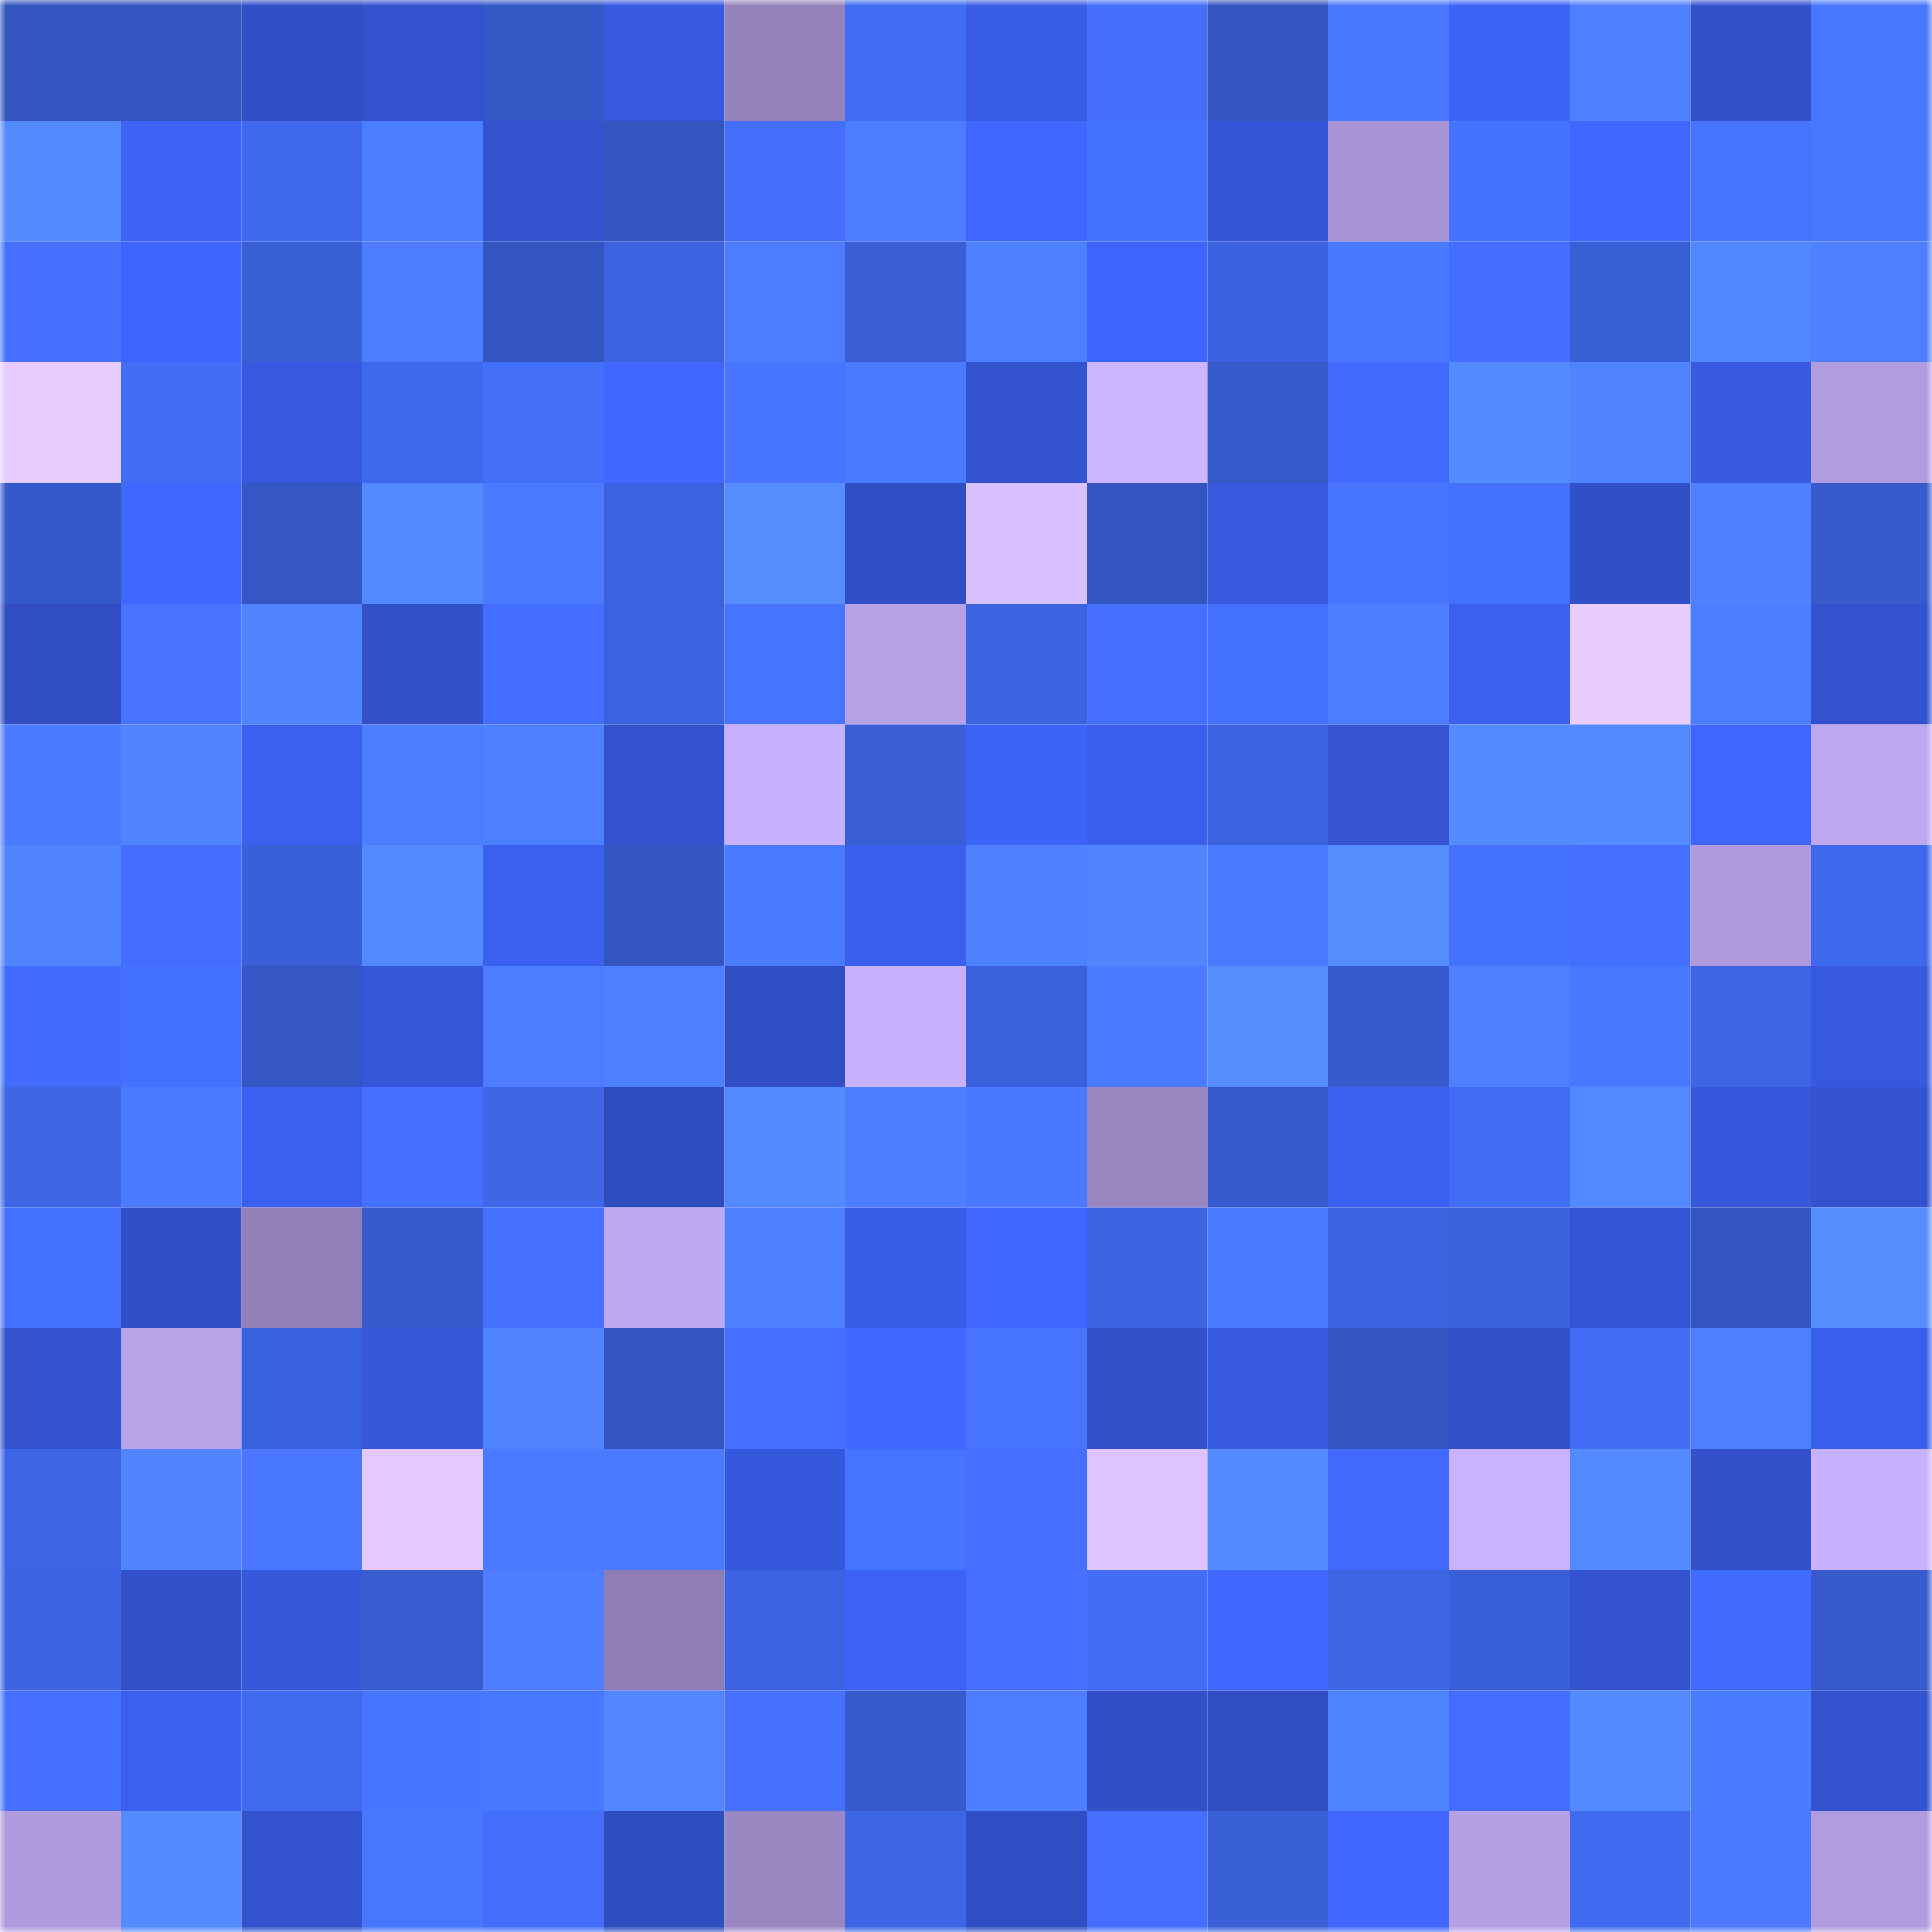 <svg viewBox="0 0 160 160" fill="none" role="img" xmlns="http://www.w3.org/2000/svg" width="240" height="240" name="basenames%2Ckiana423.base.eth"><mask id="1419574486" mask-type="alpha" maskUnits="userSpaceOnUse" x="0" y="0" width="160" height="160"><rect width="160" height="160" fill="#FFFFFF"></rect></mask><g mask="url(#1419574486)"><rect x="0" y="0" width="10" height="10" fill="#3355bf"></rect><rect x="10" y="0" width="10" height="10" fill="#3355bf"></rect><rect x="20" y="0" width="10" height="10" fill="#314fc6"></rect><rect x="30" y="0" width="10" height="10" fill="#3352cd"></rect><rect x="40" y="0" width="10" height="10" fill="#3558c7"></rect><rect x="50" y="0" width="10" height="10" fill="#3759df"></rect><rect x="60" y="0" width="10" height="10" fill="#9584bc"></rect><rect x="70" y="0" width="10" height="10" fill="#416df5"></rect><rect x="80" y="0" width="10" height="10" fill="#395ce5"></rect><rect x="90" y="0" width="10" height="10" fill="#436ffb"></rect><rect x="100" y="0" width="10" height="10" fill="#3355bf"></rect><rect x="110" y="0" width="10" height="10" fill="#4a79ff"></rect><rect x="120" y="0" width="10" height="10" fill="#3d64f9"></rect><rect x="130" y="0" width="10" height="10" fill="#4d7fff"></rect><rect x="140" y="0" width="10" height="10" fill="#3252cc"></rect><rect x="150" y="0" width="10" height="10" fill="#4877ff"></rect><rect x="0" y="10" width="10" height="10" fill="#538bff"></rect><rect x="10" y="10" width="10" height="10" fill="#3d63f7"></rect><rect x="20" y="10" width="10" height="10" fill="#3f69ed"></rect><rect x="30" y="10" width="10" height="10" fill="#4b7dff"></rect><rect x="40" y="10" width="10" height="10" fill="#3353cf"></rect><rect x="50" y="10" width="10" height="10" fill="#3355bf"></rect><rect x="60" y="10" width="10" height="10" fill="#426ef9"></rect><rect x="70" y="10" width="10" height="10" fill="#4c7cff"></rect><rect x="80" y="10" width="10" height="10" fill="#3f66ff"></rect><rect x="90" y="10" width="10" height="10" fill="#4573ff"></rect><rect x="100" y="10" width="10" height="10" fill="#3556d6"></rect><rect x="110" y="10" width="10" height="10" fill="#a894d4"></rect><rect x="120" y="10" width="10" height="10" fill="#4572ff"></rect><rect x="130" y="10" width="10" height="10" fill="#3f66ff"></rect><rect x="140" y="10" width="10" height="10" fill="#4774ff"></rect><rect x="150" y="10" width="10" height="10" fill="#4877ff"></rect><rect x="0" y="20" width="10" height="10" fill="#4570ff"></rect><rect x="10" y="20" width="10" height="10" fill="#3e65fb"></rect><rect x="20" y="20" width="10" height="10" fill="#395fd6"></rect><rect x="30" y="20" width="10" height="10" fill="#4d7dff"></rect><rect x="40" y="20" width="10" height="10" fill="#3355bf"></rect><rect x="50" y="20" width="10" height="10" fill="#3c63df"></rect><rect x="60" y="20" width="10" height="10" fill="#4d7cff"></rect><rect x="70" y="20" width="10" height="10" fill="#395ed5"></rect><rect x="80" y="20" width="10" height="10" fill="#4d80ff"></rect><rect x="90" y="20" width="10" height="10" fill="#3e65fb"></rect><rect x="100" y="20" width="10" height="10" fill="#3b62de"></rect><rect x="110" y="20" width="10" height="10" fill="#4979ff"></rect><rect x="120" y="20" width="10" height="10" fill="#446eff"></rect><rect x="130" y="20" width="10" height="10" fill="#395fd7"></rect><rect x="140" y="20" width="10" height="10" fill="#5288ff"></rect><rect x="150" y="20" width="10" height="10" fill="#4e7fff"></rect><rect x="0" y="30" width="10" height="10" fill="#e5cbff"></rect><rect x="10" y="30" width="10" height="10" fill="#426ef7"></rect><rect x="20" y="30" width="10" height="10" fill="#3759df"></rect><rect x="30" y="30" width="10" height="10" fill="#3f69ed"></rect><rect x="40" y="30" width="10" height="10" fill="#426ef8"></rect><rect x="50" y="30" width="10" height="10" fill="#3f66ff"></rect><rect x="60" y="30" width="10" height="10" fill="#4875ff"></rect><rect x="70" y="30" width="10" height="10" fill="#4a7bff"></rect><rect x="80" y="30" width="10" height="10" fill="#3352ce"></rect><rect x="90" y="30" width="10" height="10" fill="#cdb5ff"></rect><rect x="100" y="30" width="10" height="10" fill="#365aca"></rect><rect x="110" y="30" width="10" height="10" fill="#426aff"></rect><rect x="120" y="30" width="10" height="10" fill="#548cff"></rect><rect x="130" y="30" width="10" height="10" fill="#4f83ff"></rect><rect x="140" y="30" width="10" height="10" fill="#385be2"></rect><rect x="150" y="30" width="10" height="10" fill="#b19cdf"></rect><rect x="0" y="40" width="10" height="10" fill="#3659ca"></rect><rect x="10" y="40" width="10" height="10" fill="#4068ff"></rect><rect x="20" y="40" width="10" height="10" fill="#3557c5"></rect><rect x="30" y="40" width="10" height="10" fill="#5289ff"></rect><rect x="40" y="40" width="10" height="10" fill="#4b79ff"></rect><rect x="50" y="40" width="10" height="10" fill="#3c63df"></rect><rect x="60" y="40" width="10" height="10" fill="#558dff"></rect><rect x="70" y="40" width="10" height="10" fill="#314fc5"></rect><rect x="80" y="40" width="10" height="10" fill="#d9c0ff"></rect><rect x="90" y="40" width="10" height="10" fill="#3355bf"></rect><rect x="100" y="40" width="10" height="10" fill="#375ae0"></rect><rect x="110" y="40" width="10" height="10" fill="#4875ff"></rect><rect x="120" y="40" width="10" height="10" fill="#4370fc"></rect><rect x="130" y="40" width="10" height="10" fill="#3150c7"></rect><rect x="140" y="40" width="10" height="10" fill="#4f80ff"></rect><rect x="150" y="40" width="10" height="10" fill="#375bcd"></rect><rect x="0" y="50" width="10" height="10" fill="#304dc1"></rect><rect x="10" y="50" width="10" height="10" fill="#4773ff"></rect><rect x="20" y="50" width="10" height="10" fill="#4f83ff"></rect><rect x="30" y="50" width="10" height="10" fill="#3251c9"></rect><rect x="40" y="50" width="10" height="10" fill="#446eff"></rect><rect x="50" y="50" width="10" height="10" fill="#3c63df"></rect><rect x="60" y="50" width="10" height="10" fill="#4875ff"></rect><rect x="70" y="50" width="10" height="10" fill="#b7a2e7"></rect><rect x="80" y="50" width="10" height="10" fill="#3c63e0"></rect><rect x="90" y="50" width="10" height="10" fill="#4570ff"></rect><rect x="100" y="50" width="10" height="10" fill="#4470fe"></rect><rect x="110" y="50" width="10" height="10" fill="#4c7eff"></rect><rect x="120" y="50" width="10" height="10" fill="#3b60ef"></rect><rect x="130" y="50" width="10" height="10" fill="#e8cdff"></rect><rect x="140" y="50" width="10" height="10" fill="#4b7dff"></rect><rect x="150" y="50" width="10" height="10" fill="#3352cd"></rect><rect x="0" y="60" width="10" height="10" fill="#4c7bff"></rect><rect x="10" y="60" width="10" height="10" fill="#4f83ff"></rect><rect x="20" y="60" width="10" height="10" fill="#3b5fee"></rect><rect x="30" y="60" width="10" height="10" fill="#4d7dff"></rect><rect x="40" y="60" width="10" height="10" fill="#4d80ff"></rect><rect x="50" y="60" width="10" height="10" fill="#3353cf"></rect><rect x="60" y="60" width="10" height="10" fill="#c8b1fc"></rect><rect x="70" y="60" width="10" height="10" fill="#395ed5"></rect><rect x="80" y="60" width="10" height="10" fill="#3d64f9"></rect><rect x="90" y="60" width="10" height="10" fill="#3a5eeb"></rect><rect x="100" y="60" width="10" height="10" fill="#3c63e0"></rect><rect x="110" y="60" width="10" height="10" fill="#3454d1"></rect><rect x="120" y="60" width="10" height="10" fill="#548cff"></rect><rect x="130" y="60" width="10" height="10" fill="#538aff"></rect><rect x="140" y="60" width="10" height="10" fill="#3f66fe"></rect><rect x="150" y="60" width="10" height="10" fill="#bda7ee"></rect><rect x="0" y="70" width="10" height="10" fill="#5085ff"></rect><rect x="10" y="70" width="10" height="10" fill="#436dff"></rect><rect x="20" y="70" width="10" height="10" fill="#3a60d9"></rect><rect x="30" y="70" width="10" height="10" fill="#5289ff"></rect><rect x="40" y="70" width="10" height="10" fill="#3b60f0"></rect><rect x="50" y="70" width="10" height="10" fill="#3355bf"></rect><rect x="60" y="70" width="10" height="10" fill="#4a7bff"></rect><rect x="70" y="70" width="10" height="10" fill="#3b5fed"></rect><rect x="80" y="70" width="10" height="10" fill="#4d81ff"></rect><rect x="90" y="70" width="10" height="10" fill="#5085ff"></rect><rect x="100" y="70" width="10" height="10" fill="#4b79ff"></rect><rect x="110" y="70" width="10" height="10" fill="#558dff"></rect><rect x="120" y="70" width="10" height="10" fill="#4573ff"></rect><rect x="130" y="70" width="10" height="10" fill="#4570ff"></rect><rect x="140" y="70" width="10" height="10" fill="#ae9adc"></rect><rect x="150" y="70" width="10" height="10" fill="#3f69ed"></rect><rect x="0" y="80" width="10" height="10" fill="#426cff"></rect><rect x="10" y="80" width="10" height="10" fill="#4471ff"></rect><rect x="20" y="80" width="10" height="10" fill="#3557c5"></rect><rect x="30" y="80" width="10" height="10" fill="#3657d9"></rect><rect x="40" y="80" width="10" height="10" fill="#4d7cff"></rect><rect x="50" y="80" width="10" height="10" fill="#4d7fff"></rect><rect x="60" y="80" width="10" height="10" fill="#314fc5"></rect><rect x="70" y="80" width="10" height="10" fill="#c9b1fd"></rect><rect x="80" y="80" width="10" height="10" fill="#3a61db"></rect><rect x="90" y="80" width="10" height="10" fill="#4b79ff"></rect><rect x="100" y="80" width="10" height="10" fill="#558dff"></rect><rect x="110" y="80" width="10" height="10" fill="#375bcd"></rect><rect x="120" y="80" width="10" height="10" fill="#4e7fff"></rect><rect x="130" y="80" width="10" height="10" fill="#4878ff"></rect><rect x="140" y="80" width="10" height="10" fill="#3d66e5"></rect><rect x="150" y="80" width="10" height="10" fill="#3759dd"></rect><rect x="0" y="90" width="10" height="10" fill="#3d65e4"></rect><rect x="10" y="90" width="10" height="10" fill="#497aff"></rect><rect x="20" y="90" width="10" height="10" fill="#3b60ef"></rect><rect x="30" y="90" width="10" height="10" fill="#446fff"></rect><rect x="40" y="90" width="10" height="10" fill="#3e66e7"></rect><rect x="50" y="90" width="10" height="10" fill="#2f4dbf"></rect><rect x="60" y="90" width="10" height="10" fill="#538aff"></rect><rect x="70" y="90" width="10" height="10" fill="#4c7eff"></rect><rect x="80" y="90" width="10" height="10" fill="#4a78ff"></rect><rect x="90" y="90" width="10" height="10" fill="#9786bf"></rect><rect x="100" y="90" width="10" height="10" fill="#365acb"></rect><rect x="110" y="90" width="10" height="10" fill="#3c61f1"></rect><rect x="120" y="90" width="10" height="10" fill="#416cf4"></rect><rect x="130" y="90" width="10" height="10" fill="#538aff"></rect><rect x="140" y="90" width="10" height="10" fill="#3758dd"></rect><rect x="150" y="90" width="10" height="10" fill="#3352cd"></rect><rect x="0" y="100" width="10" height="10" fill="#4472ff"></rect><rect x="10" y="100" width="10" height="10" fill="#3150c7"></rect><rect x="20" y="100" width="10" height="10" fill="#9382b9"></rect><rect x="30" y="100" width="10" height="10" fill="#375bcd"></rect><rect x="40" y="100" width="10" height="10" fill="#4671ff"></rect><rect x="50" y="100" width="10" height="10" fill="#bea8f0"></rect><rect x="60" y="100" width="10" height="10" fill="#4d80ff"></rect><rect x="70" y="100" width="10" height="10" fill="#395ce5"></rect><rect x="80" y="100" width="10" height="10" fill="#3f66ff"></rect><rect x="90" y="100" width="10" height="10" fill="#3d65e3"></rect><rect x="100" y="100" width="10" height="10" fill="#4c7bff"></rect><rect x="110" y="100" width="10" height="10" fill="#3c64e1"></rect><rect x="120" y="100" width="10" height="10" fill="#3b62dc"></rect><rect x="130" y="100" width="10" height="10" fill="#3556d7"></rect><rect x="140" y="100" width="10" height="10" fill="#3456c1"></rect><rect x="150" y="100" width="10" height="10" fill="#558dff"></rect><rect x="0" y="110" width="10" height="10" fill="#3352cd"></rect><rect x="10" y="110" width="10" height="10" fill="#b8a3e9"></rect><rect x="20" y="110" width="10" height="10" fill="#3b62de"></rect><rect x="30" y="110" width="10" height="10" fill="#3657d9"></rect><rect x="40" y="110" width="10" height="10" fill="#4f83ff"></rect><rect x="50" y="110" width="10" height="10" fill="#3355bf"></rect><rect x="60" y="110" width="10" height="10" fill="#4570ff"></rect><rect x="70" y="110" width="10" height="10" fill="#4168ff"></rect><rect x="80" y="110" width="10" height="10" fill="#4674ff"></rect><rect x="90" y="110" width="10" height="10" fill="#3251cb"></rect><rect x="100" y="110" width="10" height="10" fill="#375ae0"></rect><rect x="110" y="110" width="10" height="10" fill="#3456c1"></rect><rect x="120" y="110" width="10" height="10" fill="#3252cc"></rect><rect x="130" y="110" width="10" height="10" fill="#426ef7"></rect><rect x="140" y="110" width="10" height="10" fill="#4d80ff"></rect><rect x="150" y="110" width="10" height="10" fill="#3b5fed"></rect><rect x="0" y="120" width="10" height="10" fill="#3d66e6"></rect><rect x="10" y="120" width="10" height="10" fill="#5085ff"></rect><rect x="20" y="120" width="10" height="10" fill="#4977ff"></rect><rect x="30" y="120" width="10" height="10" fill="#e3c9ff"></rect><rect x="40" y="120" width="10" height="10" fill="#497aff"></rect><rect x="50" y="120" width="10" height="10" fill="#4b79ff"></rect><rect x="60" y="120" width="10" height="10" fill="#3658dc"></rect><rect x="70" y="120" width="10" height="10" fill="#4674ff"></rect><rect x="80" y="120" width="10" height="10" fill="#456fff"></rect><rect x="90" y="120" width="10" height="10" fill="#dfc5ff"></rect><rect x="100" y="120" width="10" height="10" fill="#548bff"></rect><rect x="110" y="120" width="10" height="10" fill="#426aff"></rect><rect x="120" y="120" width="10" height="10" fill="#cab2ff"></rect><rect x="130" y="120" width="10" height="10" fill="#538aff"></rect><rect x="140" y="120" width="10" height="10" fill="#3251ca"></rect><rect x="150" y="120" width="10" height="10" fill="#c9b1fd"></rect><rect x="0" y="130" width="10" height="10" fill="#3d65e3"></rect><rect x="10" y="130" width="10" height="10" fill="#3251cb"></rect><rect x="20" y="130" width="10" height="10" fill="#3658db"></rect><rect x="30" y="130" width="10" height="10" fill="#385dd1"></rect><rect x="40" y="130" width="10" height="10" fill="#4e7eff"></rect><rect x="50" y="130" width="10" height="10" fill="#8f7eb4"></rect><rect x="60" y="130" width="10" height="10" fill="#3c64e2"></rect><rect x="70" y="130" width="10" height="10" fill="#3d62f5"></rect><rect x="80" y="130" width="10" height="10" fill="#4570ff"></rect><rect x="90" y="130" width="10" height="10" fill="#426ef7"></rect><rect x="100" y="130" width="10" height="10" fill="#4169ff"></rect><rect x="110" y="130" width="10" height="10" fill="#3d66e5"></rect><rect x="120" y="130" width="10" height="10" fill="#3a60d9"></rect><rect x="130" y="130" width="10" height="10" fill="#3353cf"></rect><rect x="140" y="130" width="10" height="10" fill="#416aff"></rect><rect x="150" y="130" width="10" height="10" fill="#375bcd"></rect><rect x="0" y="140" width="10" height="10" fill="#4570ff"></rect><rect x="10" y="140" width="10" height="10" fill="#3b60ef"></rect><rect x="20" y="140" width="10" height="10" fill="#406aee"></rect><rect x="30" y="140" width="10" height="10" fill="#4875ff"></rect><rect x="40" y="140" width="10" height="10" fill="#4878ff"></rect><rect x="50" y="140" width="10" height="10" fill="#5186ff"></rect><rect x="60" y="140" width="10" height="10" fill="#4671ff"></rect><rect x="70" y="140" width="10" height="10" fill="#375bcd"></rect><rect x="80" y="140" width="10" height="10" fill="#4c7eff"></rect><rect x="90" y="140" width="10" height="10" fill="#3150c7"></rect><rect x="100" y="140" width="10" height="10" fill="#304dc1"></rect><rect x="110" y="140" width="10" height="10" fill="#4f84ff"></rect><rect x="120" y="140" width="10" height="10" fill="#436dff"></rect><rect x="130" y="140" width="10" height="10" fill="#538aff"></rect><rect x="140" y="140" width="10" height="10" fill="#4a7cff"></rect><rect x="150" y="140" width="10" height="10" fill="#3352cd"></rect><rect x="0" y="150" width="10" height="10" fill="#af9bdd"></rect><rect x="10" y="150" width="10" height="10" fill="#548cff"></rect><rect x="20" y="150" width="10" height="10" fill="#3352cd"></rect><rect x="30" y="150" width="10" height="10" fill="#4776ff"></rect><rect x="40" y="150" width="10" height="10" fill="#426ef9"></rect><rect x="50" y="150" width="10" height="10" fill="#2f4dbf"></rect><rect x="60" y="150" width="10" height="10" fill="#9a88c3"></rect><rect x="70" y="150" width="10" height="10" fill="#3d66e5"></rect><rect x="80" y="150" width="10" height="10" fill="#304ec3"></rect><rect x="90" y="150" width="10" height="10" fill="#4570ff"></rect><rect x="100" y="150" width="10" height="10" fill="#3a60d8"></rect><rect x="110" y="150" width="10" height="10" fill="#4067ff"></rect><rect x="120" y="150" width="10" height="10" fill="#b5a0e5"></rect><rect x="130" y="150" width="10" height="10" fill="#406aef"></rect><rect x="140" y="150" width="10" height="10" fill="#4b7aff"></rect><rect x="150" y="150" width="10" height="10" fill="#b19cdf"></rect></g></svg>